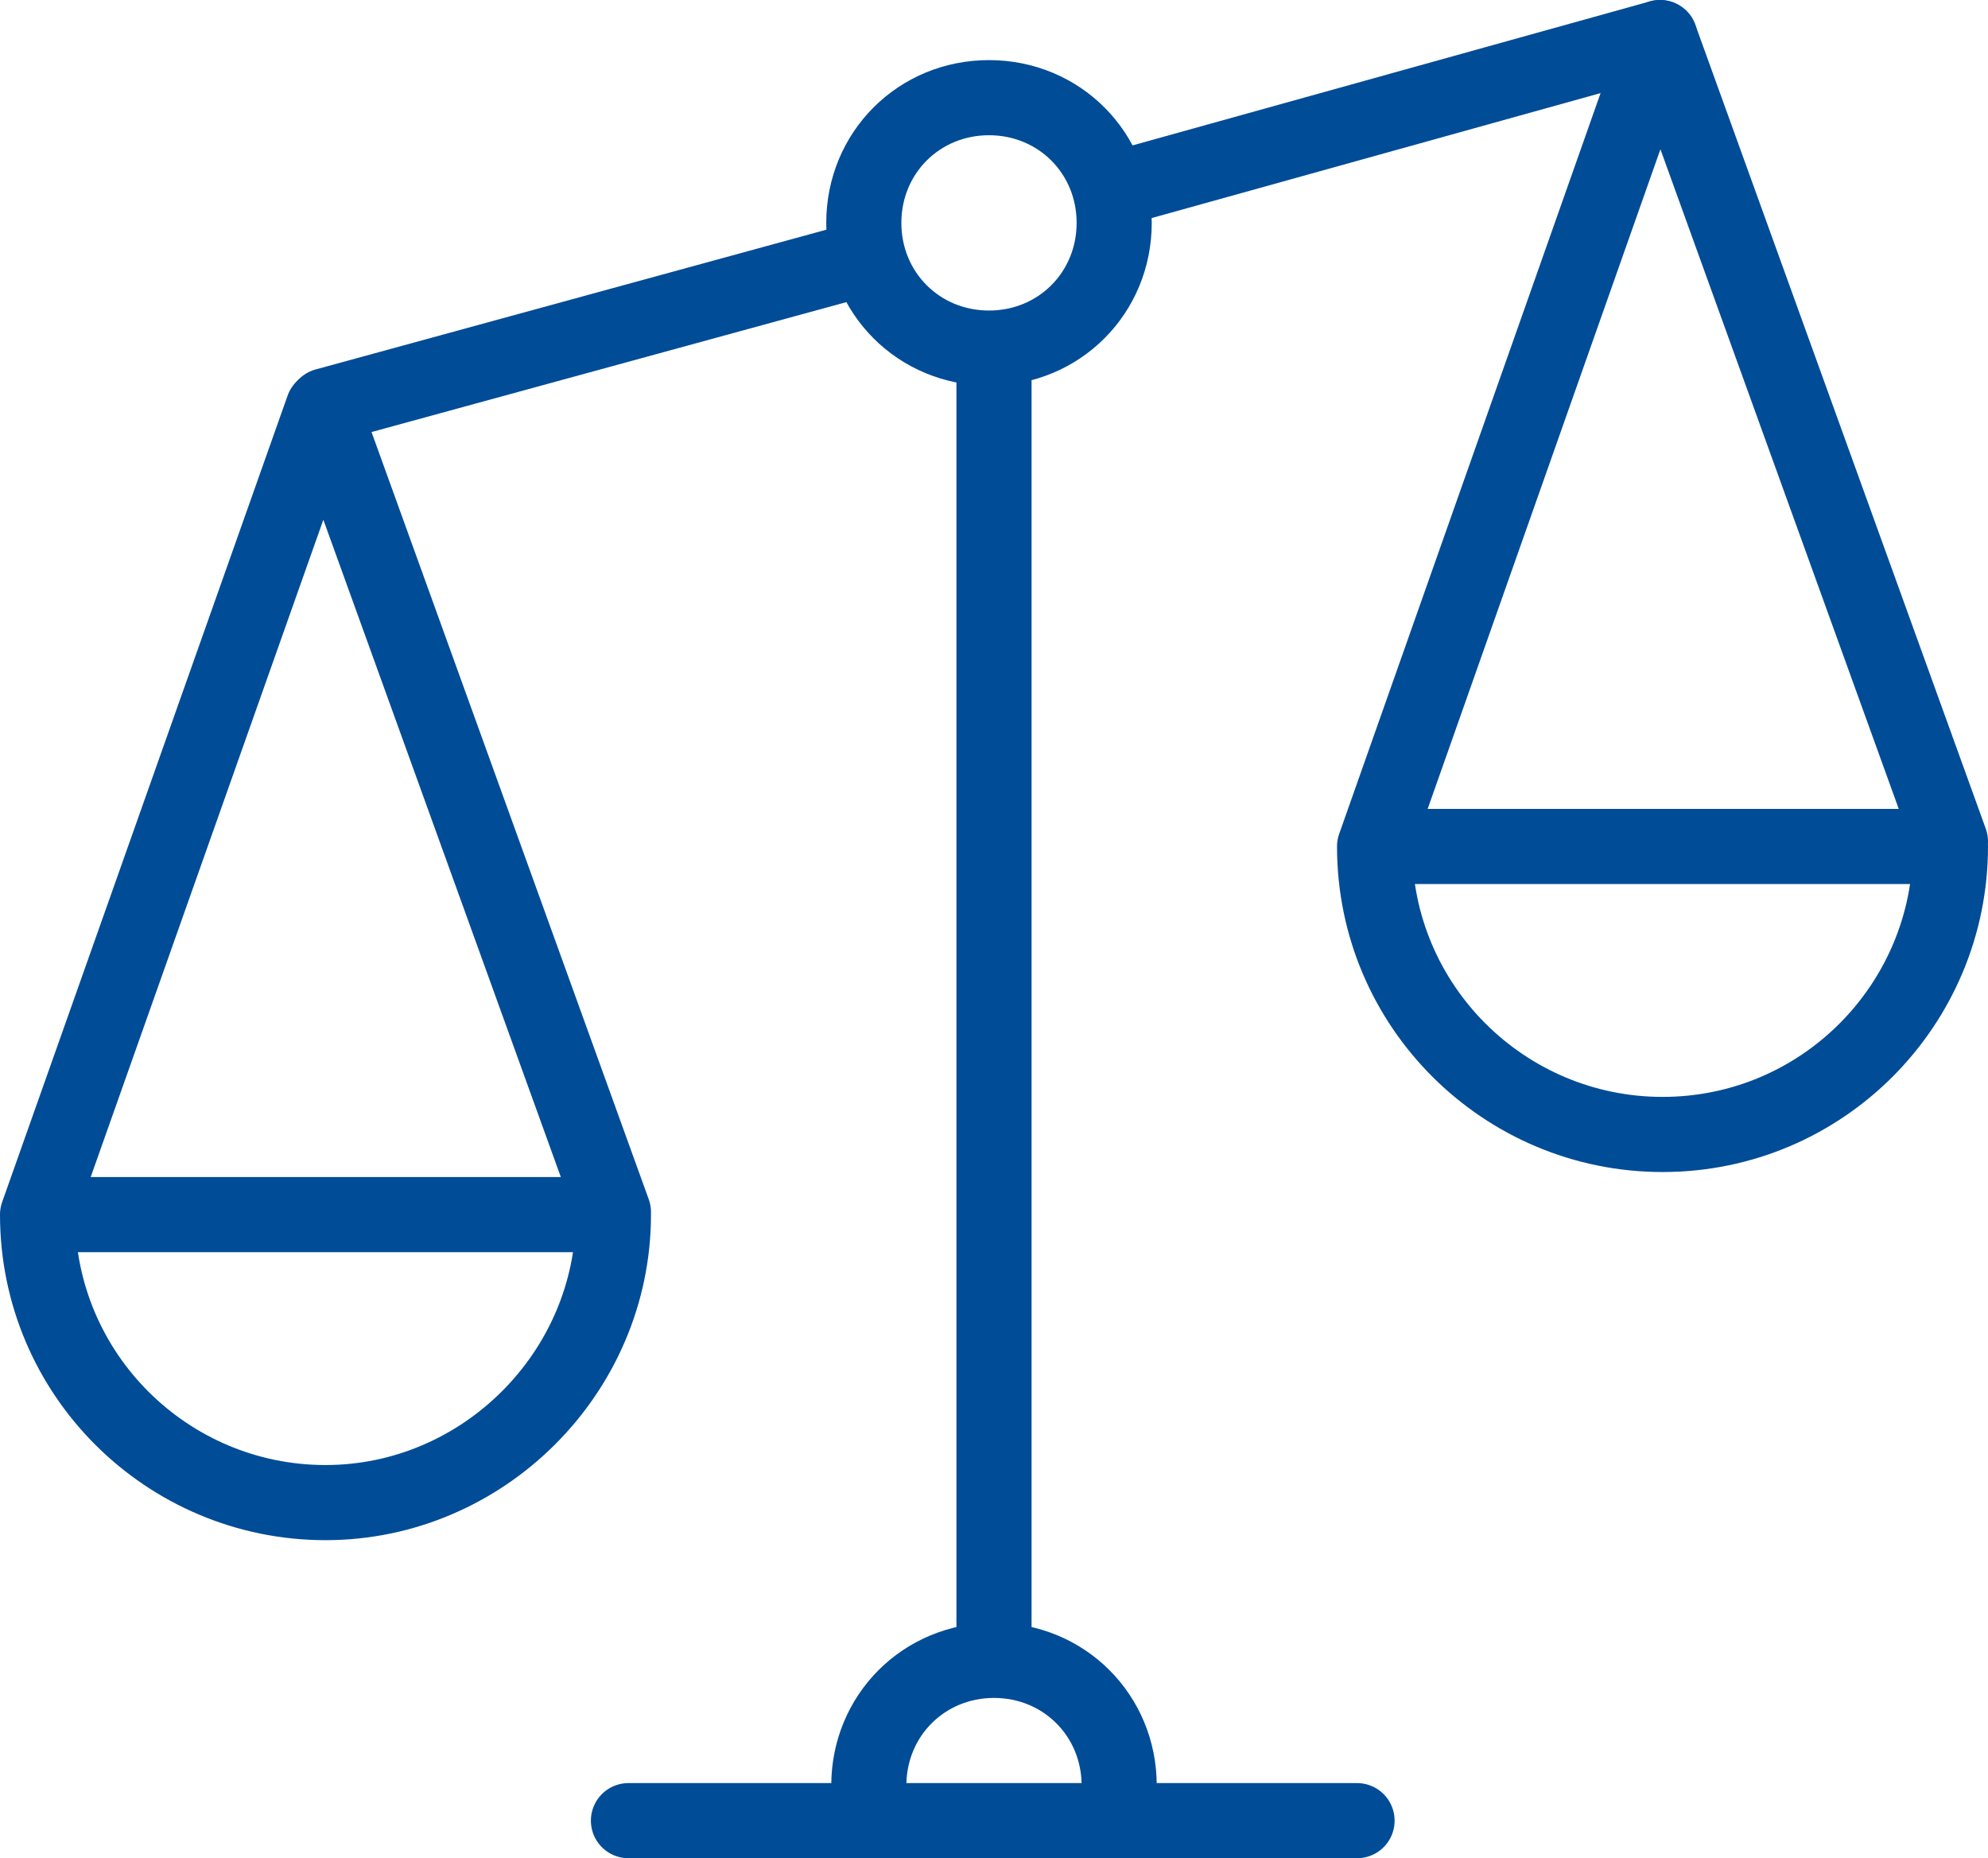 <?xml version="1.0" encoding="utf-8"?>
<!-- Generator: Adobe Illustrator 25.0.0, SVG Export Plug-In . SVG Version: 6.00 Build 0)  -->
<svg version="1.1" id="OUTLINE" xmlns="http://www.w3.org/2000/svg" xmlns:xlink="http://www.w3.org/1999/xlink" x="0px" y="0px"
	 viewBox="0 0 79.4 74.2" style="enable-background:new 0 0 79.4 74.2;" xml:space="preserve">
<style type="text/css">
	.st0{fill:none;stroke:#004C97;stroke-width:3;stroke-linecap:round;stroke-miterlimit:10;}
	.st1{fill:none;stroke:#004C97;stroke-width:3;stroke-linecap:round;stroke-linejoin:round;}
</style>
<line class="st0" x1="54.2" y1="72.7" x2="25.1" y2="72.7"/>
<line class="st1" x1="39.7" y1="14.2" x2="39.7" y2="65.2"/>
<path class="st1" d="M39.5,13.9c2.8,0,5-2.2,5-5s-2.2-5-5-5s-5,2.2-5,5
	S36.7,13.9,39.5,13.9z"/>
<path class="st1" d="M44.7,71.3c0-2.8-2.2-5-5-5s-5,2.2-5,5"/>
<line class="st1" x1="13" y1="16.2" x2="34.2" y2="10.4"/>
<path class="st1" d="M1.5,48.5C1.5,54.9,6.7,60,13,60S24.5,54.8,24.5,48.5H1.5l11.4-32.2
	L24.5,48.4"/>
<path class="st1" d="M54.9,33.8c0,6.4,5.2,11.5,11.5,11.5c6.4,0,11.5-5.2,11.5-11.5l0,0
	H54.9L66.3,1.5l11.6,32.1"/>
<line class="st1" x1="45.1" y1="7.4" x2="66.3" y2="1.5"/>
</svg>
